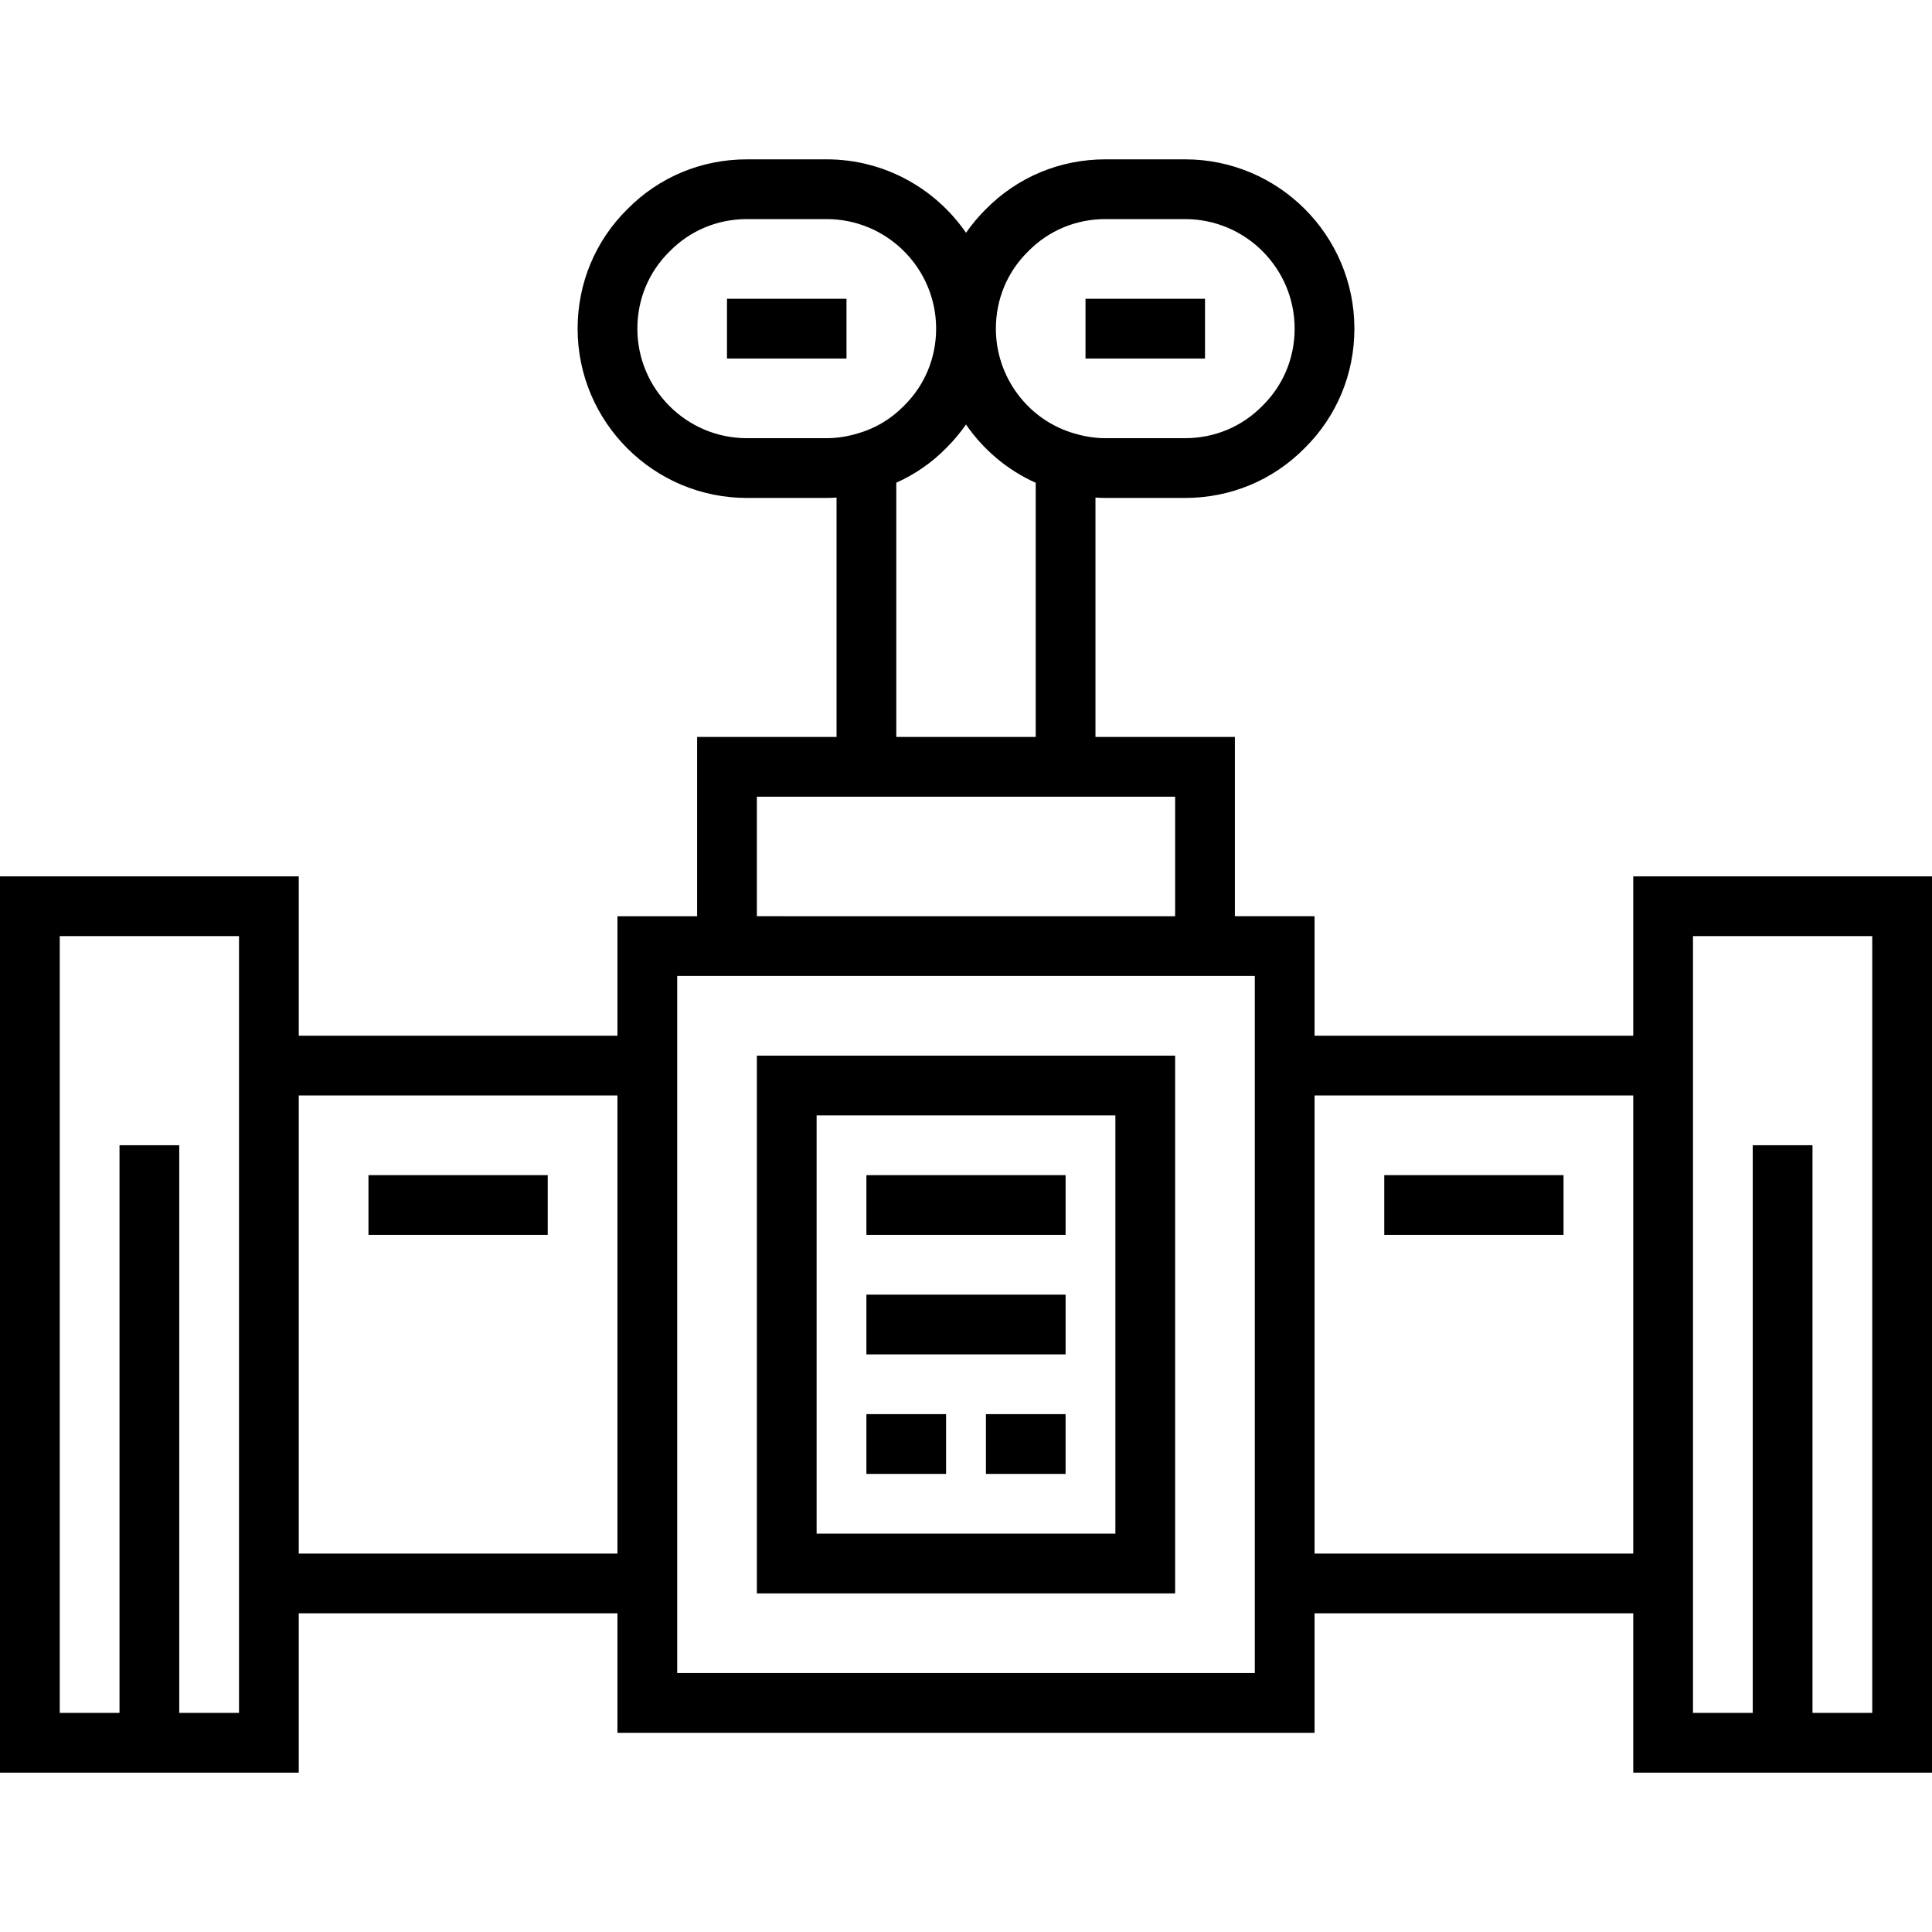 <?xml version="1.0" encoding="iso-8859-1"?>
<!-- Generator: Adobe Illustrator 19.0.0, SVG Export Plug-In . SVG Version: 6.00 Build 0)  -->
<svg version="1.1" id="Layer_1" xmlns="http://www.w3.org/2000/svg" xmlns:xlink="http://www.w3.org/1999/xlink" x="0px" y="0px"
	 viewBox="0 0 512 512" style="enable-background:new 0 0 512 512;" xml:space="preserve">
<g>
	<g>
		<path d="M432.825,232.247v42.227h-84.454v-31.67h-21.113v-47.505h-36.948v-63.437c0.881,0.055,1.762,0.097,2.639,0.097h21.113
			c12.03,0,23.276-4.685,31.673-13.192c8.509-8.398,13.193-19.645,13.193-31.674c0-24.74-20.126-44.866-44.866-44.866h-21.113
			c-12.03,0-23.276,4.685-31.673,13.192c-1.969,1.943-3.723,4.045-5.272,6.269c-8.099-11.744-21.638-19.46-36.952-19.46h-21.113
			c-12.03,0-23.276,4.685-31.673,13.192c-8.508,8.398-13.193,19.645-13.193,31.674c0,24.74,20.126,44.866,44.866,44.866h21.113
			c0.877,0,1.758-0.041,2.639-0.096v63.436h-36.948v47.505h-21.113v31.67H79.175v-42.227H0v237.526h79.175v-42.227h84.454v31.67
			h184.742v-31.67h84.454v42.227H512V232.247H432.825z M63.34,453.938H47.505V303.505H31.67v150.433H15.835V248.082H63.34V453.938z
			 M163.629,411.711H79.175V290.309h84.454V411.711z M272.428,66.66l0.088-0.088c5.402-5.488,12.659-8.511,20.432-8.511h21.113
			c16.007,0,29.031,13.023,29.031,29.031c0,7.774-3.022,15.031-8.511,20.432l-0.088,0.088c-5.402,5.488-12.659,8.511-20.432,8.511
			h-21.113c-2.6,0-5.266-0.392-8.007-1.187c-12.379-3.453-21.024-14.903-21.024-27.844C263.918,79.319,266.94,72.062,272.428,66.66z
			 M255.998,112.497c4.584,6.667,10.94,12.068,18.476,15.444v67.357h-36.948V127.93c4.926-2.211,9.421-5.308,13.212-9.175
			C252.701,116.815,254.452,114.716,255.998,112.497z M219.052,116.124h-21.113c-16.007,0-29.031-13.023-29.031-29.031
			c0-7.774,3.022-15.031,8.511-20.432l0.088-0.088c5.402-5.488,12.659-8.511,20.433-8.511h21.113
			c16.007,0,29.031,13.023,29.031,29.031c0,7.774-3.022,15.031-8.511,20.432l-0.11,0.111c-3.391,3.473-7.673,5.995-12.382,7.295
			l-0.102,0.029C224.317,115.732,221.652,116.124,219.052,116.124z M200.577,211.134h110.845v31.67H200.577V211.134z
			 M332.536,443.381H179.464V258.639h153.072V443.381z M432.825,411.711h-84.454V290.309h84.454V411.711z M496.165,453.938H480.33
			V303.505h-15.835v150.433H448.66V248.082h47.505V453.938z"/>
	</g>
</g>
<g>
	<g>
		<path d="M200.577,279.753v142.516h110.845V279.753H200.577z M295.588,406.433h-79.175V295.588h79.175V406.433z"/>
	</g>
</g>
<g>
	<g>
		<rect x="229.608" y="311.423" width="52.784" height="15.835"/>
	</g>
</g>
<g>
	<g>
		<rect x="229.608" y="343.093" width="52.784" height="15.835"/>
	</g>
</g>
<g>
	<g>
		<rect x="229.608" y="374.763" width="21.113" height="15.835"/>
	</g>
</g>
<g>
	<g>
		<rect x="261.278" y="374.763" width="21.113" height="15.835"/>
	</g>
</g>
<g>
	<g>
		<rect x="192.66" y="79.175" width="31.67" height="15.835"/>
	</g>
</g>
<g>
	<g>
		<rect x="287.67" y="79.175" width="31.67" height="15.835"/>
	</g>
</g>
<g>
	<g>
		<rect x="97.649" y="311.423" width="47.505" height="15.835"/>
	</g>
</g>
<g>
	<g>
		<rect x="366.845" y="311.423" width="47.505" height="15.835"/>
	</g>
</g>
<g>
</g>
<g>
</g>
<g>
</g>
<g>
</g>
<g>
</g>
<g>
</g>
<g>
</g>
<g>
</g>
<g>
</g>
<g>
</g>
<g>
</g>
<g>
</g>
<g>
</g>
<g>
</g>
<g>
</g>
</svg>
